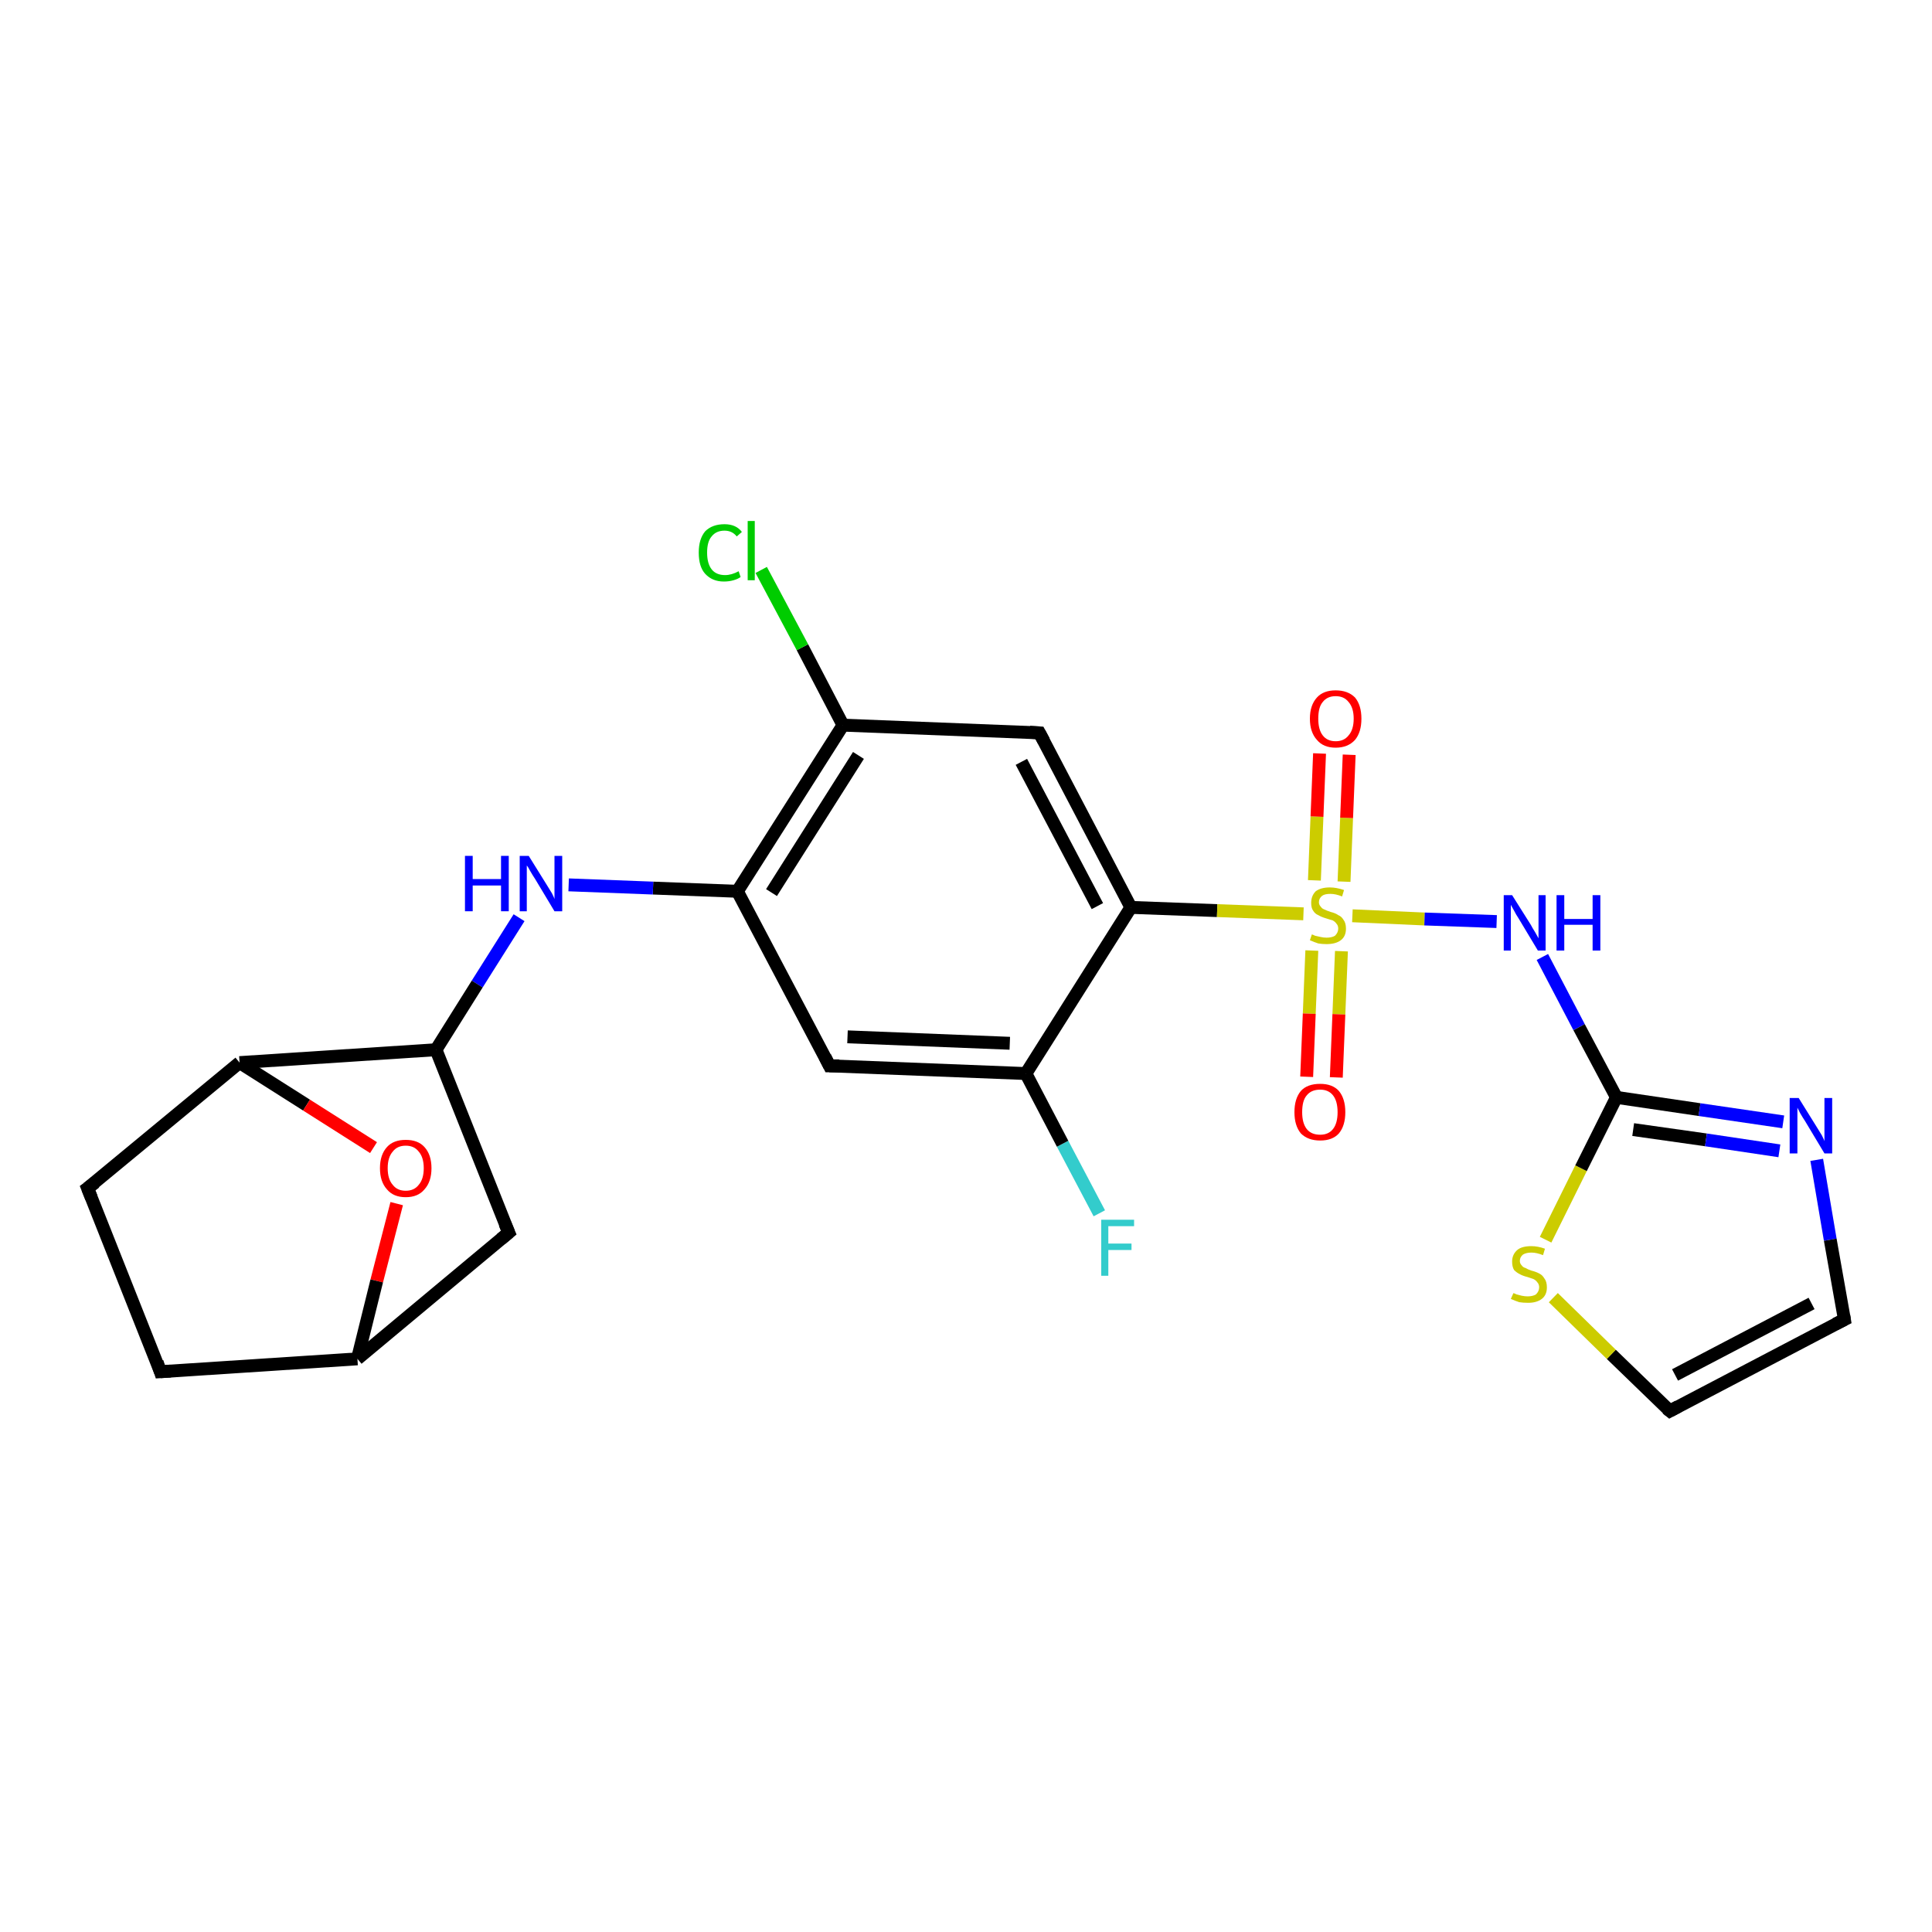 <?xml version='1.0' encoding='iso-8859-1'?>
<svg version='1.1' baseProfile='full'
              xmlns='http://www.w3.org/2000/svg'
                      xmlns:rdkit='http://www.rdkit.org/xml'
                      xmlns:xlink='http://www.w3.org/1999/xlink'
                  xml:space='preserve'
width='300px' height='300px' viewBox='0 0 300 300'>
<!-- END OF HEADER -->
<rect style='opacity:1.0;fill:#FFFFFF;stroke:none' width='300.0' height='300.0' x='0.0' y='0.0'> </rect>
<path class='bond-0 atom-0 atom-1' d='M 170.7,188.4 L 165.0,177.6' style='fill:none;fill-rule:evenodd;stroke:#33CCCC;stroke-width:2.0px;stroke-linecap:butt;stroke-linejoin:miter;stroke-opacity:1' />
<path class='bond-0 atom-0 atom-1' d='M 165.0,177.6 L 159.3,166.7' style='fill:none;fill-rule:evenodd;stroke:#000000;stroke-width:2.0px;stroke-linecap:butt;stroke-linejoin:miter;stroke-opacity:1' />
<path class='bond-1 atom-1 atom-2' d='M 159.3,166.7 L 128.8,165.5' style='fill:none;fill-rule:evenodd;stroke:#000000;stroke-width:2.0px;stroke-linecap:butt;stroke-linejoin:miter;stroke-opacity:1' />
<path class='bond-1 atom-1 atom-2' d='M 156.8,162.0 L 131.6,161.0' style='fill:none;fill-rule:evenodd;stroke:#000000;stroke-width:2.0px;stroke-linecap:butt;stroke-linejoin:miter;stroke-opacity:1' />
<path class='bond-2 atom-2 atom-3' d='M 128.8,165.5 L 114.5,138.4' style='fill:none;fill-rule:evenodd;stroke:#000000;stroke-width:2.0px;stroke-linecap:butt;stroke-linejoin:miter;stroke-opacity:1' />
<path class='bond-3 atom-3 atom-4' d='M 114.5,138.4 L 101.4,137.9' style='fill:none;fill-rule:evenodd;stroke:#000000;stroke-width:2.0px;stroke-linecap:butt;stroke-linejoin:miter;stroke-opacity:1' />
<path class='bond-3 atom-3 atom-4' d='M 101.4,137.9 L 88.3,137.4' style='fill:none;fill-rule:evenodd;stroke:#0000FF;stroke-width:2.0px;stroke-linecap:butt;stroke-linejoin:miter;stroke-opacity:1' />
<path class='bond-4 atom-4 atom-5' d='M 80.6,142.5 L 74.1,152.8' style='fill:none;fill-rule:evenodd;stroke:#0000FF;stroke-width:2.0px;stroke-linecap:butt;stroke-linejoin:miter;stroke-opacity:1' />
<path class='bond-4 atom-4 atom-5' d='M 74.1,152.8 L 67.7,163.0' style='fill:none;fill-rule:evenodd;stroke:#000000;stroke-width:2.0px;stroke-linecap:butt;stroke-linejoin:miter;stroke-opacity:1' />
<path class='bond-5 atom-5 atom-6' d='M 67.7,163.0 L 79.0,191.4' style='fill:none;fill-rule:evenodd;stroke:#000000;stroke-width:2.0px;stroke-linecap:butt;stroke-linejoin:miter;stroke-opacity:1' />
<path class='bond-6 atom-6 atom-7' d='M 79.0,191.4 L 55.5,211.0' style='fill:none;fill-rule:evenodd;stroke:#000000;stroke-width:2.0px;stroke-linecap:butt;stroke-linejoin:miter;stroke-opacity:1' />
<path class='bond-7 atom-7 atom-8' d='M 55.5,211.0 L 24.9,213.0' style='fill:none;fill-rule:evenodd;stroke:#000000;stroke-width:2.0px;stroke-linecap:butt;stroke-linejoin:miter;stroke-opacity:1' />
<path class='bond-8 atom-8 atom-9' d='M 24.9,213.0 L 13.6,184.5' style='fill:none;fill-rule:evenodd;stroke:#000000;stroke-width:2.0px;stroke-linecap:butt;stroke-linejoin:miter;stroke-opacity:1' />
<path class='bond-9 atom-9 atom-10' d='M 13.6,184.5 L 37.2,165.0' style='fill:none;fill-rule:evenodd;stroke:#000000;stroke-width:2.0px;stroke-linecap:butt;stroke-linejoin:miter;stroke-opacity:1' />
<path class='bond-10 atom-10 atom-11' d='M 37.2,165.0 L 47.6,171.6' style='fill:none;fill-rule:evenodd;stroke:#000000;stroke-width:2.0px;stroke-linecap:butt;stroke-linejoin:miter;stroke-opacity:1' />
<path class='bond-10 atom-10 atom-11' d='M 47.6,171.6 L 58.0,178.2' style='fill:none;fill-rule:evenodd;stroke:#FF0000;stroke-width:2.0px;stroke-linecap:butt;stroke-linejoin:miter;stroke-opacity:1' />
<path class='bond-11 atom-3 atom-12' d='M 114.5,138.4 L 130.9,112.6' style='fill:none;fill-rule:evenodd;stroke:#000000;stroke-width:2.0px;stroke-linecap:butt;stroke-linejoin:miter;stroke-opacity:1' />
<path class='bond-11 atom-3 atom-12' d='M 119.8,138.6 L 133.3,117.3' style='fill:none;fill-rule:evenodd;stroke:#000000;stroke-width:2.0px;stroke-linecap:butt;stroke-linejoin:miter;stroke-opacity:1' />
<path class='bond-12 atom-12 atom-13' d='M 130.9,112.6 L 124.6,100.5' style='fill:none;fill-rule:evenodd;stroke:#000000;stroke-width:2.0px;stroke-linecap:butt;stroke-linejoin:miter;stroke-opacity:1' />
<path class='bond-12 atom-12 atom-13' d='M 124.6,100.5 L 118.2,88.5' style='fill:none;fill-rule:evenodd;stroke:#00CC00;stroke-width:2.0px;stroke-linecap:butt;stroke-linejoin:miter;stroke-opacity:1' />
<path class='bond-13 atom-12 atom-14' d='M 130.9,112.6 L 161.4,113.8' style='fill:none;fill-rule:evenodd;stroke:#000000;stroke-width:2.0px;stroke-linecap:butt;stroke-linejoin:miter;stroke-opacity:1' />
<path class='bond-14 atom-14 atom-15' d='M 161.4,113.8 L 175.6,140.9' style='fill:none;fill-rule:evenodd;stroke:#000000;stroke-width:2.0px;stroke-linecap:butt;stroke-linejoin:miter;stroke-opacity:1' />
<path class='bond-14 atom-14 atom-15' d='M 158.6,118.3 L 170.4,140.7' style='fill:none;fill-rule:evenodd;stroke:#000000;stroke-width:2.0px;stroke-linecap:butt;stroke-linejoin:miter;stroke-opacity:1' />
<path class='bond-15 atom-15 atom-16' d='M 175.6,140.9 L 189.0,141.4' style='fill:none;fill-rule:evenodd;stroke:#000000;stroke-width:2.0px;stroke-linecap:butt;stroke-linejoin:miter;stroke-opacity:1' />
<path class='bond-15 atom-15 atom-16' d='M 189.0,141.4 L 202.4,141.9' style='fill:none;fill-rule:evenodd;stroke:#CCCC00;stroke-width:2.0px;stroke-linecap:butt;stroke-linejoin:miter;stroke-opacity:1' />
<path class='bond-16 atom-16 atom-17' d='M 208.7,136.9 L 209.1,127.0' style='fill:none;fill-rule:evenodd;stroke:#CCCC00;stroke-width:2.0px;stroke-linecap:butt;stroke-linejoin:miter;stroke-opacity:1' />
<path class='bond-16 atom-16 atom-17' d='M 209.1,127.0 L 209.5,117.2' style='fill:none;fill-rule:evenodd;stroke:#FF0000;stroke-width:2.0px;stroke-linecap:butt;stroke-linejoin:miter;stroke-opacity:1' />
<path class='bond-16 atom-16 atom-17' d='M 204.1,136.7 L 204.5,126.8' style='fill:none;fill-rule:evenodd;stroke:#CCCC00;stroke-width:2.0px;stroke-linecap:butt;stroke-linejoin:miter;stroke-opacity:1' />
<path class='bond-16 atom-16 atom-17' d='M 204.5,126.8 L 204.9,117.0' style='fill:none;fill-rule:evenodd;stroke:#FF0000;stroke-width:2.0px;stroke-linecap:butt;stroke-linejoin:miter;stroke-opacity:1' />
<path class='bond-17 atom-16 atom-18' d='M 203.7,147.6 L 203.3,157.4' style='fill:none;fill-rule:evenodd;stroke:#CCCC00;stroke-width:2.0px;stroke-linecap:butt;stroke-linejoin:miter;stroke-opacity:1' />
<path class='bond-17 atom-16 atom-18' d='M 203.3,157.4 L 202.9,167.2' style='fill:none;fill-rule:evenodd;stroke:#FF0000;stroke-width:2.0px;stroke-linecap:butt;stroke-linejoin:miter;stroke-opacity:1' />
<path class='bond-17 atom-16 atom-18' d='M 208.3,147.7 L 207.9,157.5' style='fill:none;fill-rule:evenodd;stroke:#CCCC00;stroke-width:2.0px;stroke-linecap:butt;stroke-linejoin:miter;stroke-opacity:1' />
<path class='bond-17 atom-16 atom-18' d='M 207.9,157.5 L 207.5,167.3' style='fill:none;fill-rule:evenodd;stroke:#FF0000;stroke-width:2.0px;stroke-linecap:butt;stroke-linejoin:miter;stroke-opacity:1' />
<path class='bond-18 atom-16 atom-19' d='M 210.0,142.2 L 221.2,142.7' style='fill:none;fill-rule:evenodd;stroke:#CCCC00;stroke-width:2.0px;stroke-linecap:butt;stroke-linejoin:miter;stroke-opacity:1' />
<path class='bond-18 atom-16 atom-19' d='M 221.2,142.7 L 232.4,143.1' style='fill:none;fill-rule:evenodd;stroke:#0000FF;stroke-width:2.0px;stroke-linecap:butt;stroke-linejoin:miter;stroke-opacity:1' />
<path class='bond-19 atom-19 atom-20' d='M 239.5,148.6 L 245.2,159.5' style='fill:none;fill-rule:evenodd;stroke:#0000FF;stroke-width:2.0px;stroke-linecap:butt;stroke-linejoin:miter;stroke-opacity:1' />
<path class='bond-19 atom-19 atom-20' d='M 245.2,159.5 L 251.0,170.4' style='fill:none;fill-rule:evenodd;stroke:#000000;stroke-width:2.0px;stroke-linecap:butt;stroke-linejoin:miter;stroke-opacity:1' />
<path class='bond-20 atom-20 atom-21' d='M 251.0,170.4 L 263.9,172.3' style='fill:none;fill-rule:evenodd;stroke:#000000;stroke-width:2.0px;stroke-linecap:butt;stroke-linejoin:miter;stroke-opacity:1' />
<path class='bond-20 atom-20 atom-21' d='M 263.9,172.3 L 276.9,174.2' style='fill:none;fill-rule:evenodd;stroke:#0000FF;stroke-width:2.0px;stroke-linecap:butt;stroke-linejoin:miter;stroke-opacity:1' />
<path class='bond-20 atom-20 atom-21' d='M 253.6,175.4 L 264.9,177.0' style='fill:none;fill-rule:evenodd;stroke:#000000;stroke-width:2.0px;stroke-linecap:butt;stroke-linejoin:miter;stroke-opacity:1' />
<path class='bond-20 atom-20 atom-21' d='M 264.9,177.0 L 276.3,178.7' style='fill:none;fill-rule:evenodd;stroke:#0000FF;stroke-width:2.0px;stroke-linecap:butt;stroke-linejoin:miter;stroke-opacity:1' />
<path class='bond-21 atom-21 atom-22' d='M 282.1,180.1 L 284.2,192.5' style='fill:none;fill-rule:evenodd;stroke:#0000FF;stroke-width:2.0px;stroke-linecap:butt;stroke-linejoin:miter;stroke-opacity:1' />
<path class='bond-21 atom-21 atom-22' d='M 284.2,192.5 L 286.4,204.9' style='fill:none;fill-rule:evenodd;stroke:#000000;stroke-width:2.0px;stroke-linecap:butt;stroke-linejoin:miter;stroke-opacity:1' />
<path class='bond-22 atom-22 atom-23' d='M 286.4,204.9 L 259.3,219.1' style='fill:none;fill-rule:evenodd;stroke:#000000;stroke-width:2.0px;stroke-linecap:butt;stroke-linejoin:miter;stroke-opacity:1' />
<path class='bond-22 atom-22 atom-23' d='M 281.3,202.4 L 260.1,213.5' style='fill:none;fill-rule:evenodd;stroke:#000000;stroke-width:2.0px;stroke-linecap:butt;stroke-linejoin:miter;stroke-opacity:1' />
<path class='bond-23 atom-23 atom-24' d='M 259.3,219.1 L 250.2,210.3' style='fill:none;fill-rule:evenodd;stroke:#000000;stroke-width:2.0px;stroke-linecap:butt;stroke-linejoin:miter;stroke-opacity:1' />
<path class='bond-23 atom-23 atom-24' d='M 250.2,210.3 L 241.2,201.5' style='fill:none;fill-rule:evenodd;stroke:#CCCC00;stroke-width:2.0px;stroke-linecap:butt;stroke-linejoin:miter;stroke-opacity:1' />
<path class='bond-24 atom-15 atom-1' d='M 175.6,140.9 L 159.3,166.7' style='fill:none;fill-rule:evenodd;stroke:#000000;stroke-width:2.0px;stroke-linecap:butt;stroke-linejoin:miter;stroke-opacity:1' />
<path class='bond-25 atom-24 atom-20' d='M 240.0,192.5 L 245.5,181.4' style='fill:none;fill-rule:evenodd;stroke:#CCCC00;stroke-width:2.0px;stroke-linecap:butt;stroke-linejoin:miter;stroke-opacity:1' />
<path class='bond-25 atom-24 atom-20' d='M 245.5,181.4 L 251.0,170.4' style='fill:none;fill-rule:evenodd;stroke:#000000;stroke-width:2.0px;stroke-linecap:butt;stroke-linejoin:miter;stroke-opacity:1' />
<path class='bond-26 atom-10 atom-5' d='M 37.2,165.0 L 67.7,163.0' style='fill:none;fill-rule:evenodd;stroke:#000000;stroke-width:2.0px;stroke-linecap:butt;stroke-linejoin:miter;stroke-opacity:1' />
<path class='bond-27 atom-11 atom-7' d='M 61.6,186.9 L 58.5,198.9' style='fill:none;fill-rule:evenodd;stroke:#FF0000;stroke-width:2.0px;stroke-linecap:butt;stroke-linejoin:miter;stroke-opacity:1' />
<path class='bond-27 atom-11 atom-7' d='M 58.5,198.9 L 55.5,211.0' style='fill:none;fill-rule:evenodd;stroke:#000000;stroke-width:2.0px;stroke-linecap:butt;stroke-linejoin:miter;stroke-opacity:1' />
<path d='M 130.3,165.5 L 128.8,165.5 L 128.1,164.1' style='fill:none;stroke:#000000;stroke-width:2.0px;stroke-linecap:butt;stroke-linejoin:miter;stroke-opacity:1;' />
<path d='M 78.4,190.0 L 79.0,191.4 L 77.8,192.4' style='fill:none;stroke:#000000;stroke-width:2.0px;stroke-linecap:butt;stroke-linejoin:miter;stroke-opacity:1;' />
<path d='M 26.5,212.9 L 24.9,213.0 L 24.4,211.5' style='fill:none;stroke:#000000;stroke-width:2.0px;stroke-linecap:butt;stroke-linejoin:miter;stroke-opacity:1;' />
<path d='M 14.2,186.0 L 13.6,184.5 L 14.8,183.6' style='fill:none;stroke:#000000;stroke-width:2.0px;stroke-linecap:butt;stroke-linejoin:miter;stroke-opacity:1;' />
<path d='M 159.9,113.7 L 161.4,113.8 L 162.1,115.1' style='fill:none;stroke:#000000;stroke-width:2.0px;stroke-linecap:butt;stroke-linejoin:miter;stroke-opacity:1;' />
<path d='M 286.3,204.3 L 286.4,204.9 L 285.0,205.6' style='fill:none;stroke:#000000;stroke-width:2.0px;stroke-linecap:butt;stroke-linejoin:miter;stroke-opacity:1;' />
<path d='M 260.6,218.4 L 259.3,219.1 L 258.8,218.7' style='fill:none;stroke:#000000;stroke-width:2.0px;stroke-linecap:butt;stroke-linejoin:miter;stroke-opacity:1;' />
<path class='atom-0' d='M 171.0 189.4
L 176.1 189.4
L 176.1 190.4
L 172.1 190.4
L 172.1 193.1
L 175.7 193.1
L 175.7 194.1
L 172.1 194.1
L 172.1 198.1
L 171.0 198.1
L 171.0 189.4
' fill='#33CCCC'/>
<path class='atom-4' d='M 72.2 132.9
L 73.4 132.9
L 73.4 136.5
L 77.8 136.5
L 77.8 132.9
L 79.0 132.9
L 79.0 141.5
L 77.8 141.5
L 77.8 137.5
L 73.4 137.5
L 73.4 141.5
L 72.2 141.5
L 72.2 132.9
' fill='#0000FF'/>
<path class='atom-4' d='M 82.1 132.9
L 84.9 137.4
Q 85.2 137.9, 85.7 138.7
Q 86.1 139.5, 86.1 139.6
L 86.1 132.9
L 87.3 132.9
L 87.3 141.5
L 86.1 141.5
L 83.1 136.5
Q 82.7 135.9, 82.3 135.2
Q 82.0 134.6, 81.8 134.4
L 81.8 141.5
L 80.7 141.5
L 80.7 132.9
L 82.1 132.9
' fill='#0000FF'/>
<path class='atom-11' d='M 59.0 181.4
Q 59.0 179.3, 60.1 178.1
Q 61.1 177.0, 63.0 177.0
Q 64.9 177.0, 65.9 178.1
Q 67.0 179.3, 67.0 181.4
Q 67.0 183.5, 65.9 184.7
Q 64.9 185.9, 63.0 185.9
Q 61.1 185.9, 60.1 184.7
Q 59.0 183.5, 59.0 181.4
M 63.0 184.9
Q 64.3 184.9, 65.0 184.0
Q 65.8 183.1, 65.8 181.4
Q 65.8 179.7, 65.0 178.8
Q 64.3 177.9, 63.0 177.9
Q 61.7 177.9, 61.0 178.8
Q 60.2 179.7, 60.2 181.4
Q 60.2 183.1, 61.0 184.0
Q 61.7 184.9, 63.0 184.9
' fill='#FF0000'/>
<path class='atom-13' d='M 108.5 85.8
Q 108.5 83.7, 109.5 82.5
Q 110.6 81.4, 112.5 81.4
Q 114.3 81.4, 115.2 82.6
L 114.4 83.3
Q 113.7 82.4, 112.5 82.4
Q 111.2 82.4, 110.5 83.3
Q 109.8 84.1, 109.8 85.8
Q 109.8 87.5, 110.5 88.4
Q 111.2 89.3, 112.6 89.3
Q 113.6 89.3, 114.7 88.7
L 115.0 89.6
Q 114.6 89.9, 113.9 90.1
Q 113.2 90.3, 112.4 90.3
Q 110.6 90.3, 109.5 89.1
Q 108.5 88.0, 108.5 85.8
' fill='#00CC00'/>
<path class='atom-13' d='M 116.1 80.9
L 117.2 80.9
L 117.2 90.1
L 116.1 90.1
L 116.1 80.9
' fill='#00CC00'/>
<path class='atom-16' d='M 203.7 145.1
Q 203.8 145.1, 204.2 145.3
Q 204.7 145.4, 205.1 145.5
Q 205.5 145.6, 206.0 145.6
Q 206.8 145.6, 207.3 145.3
Q 207.8 144.8, 207.8 144.2
Q 207.8 143.7, 207.5 143.4
Q 207.3 143.1, 206.9 142.9
Q 206.5 142.8, 205.9 142.6
Q 205.2 142.4, 204.7 142.1
Q 204.2 141.9, 203.9 141.4
Q 203.6 141.0, 203.6 140.2
Q 203.6 139.1, 204.3 138.4
Q 205.1 137.8, 206.5 137.8
Q 207.5 137.8, 208.7 138.2
L 208.4 139.2
Q 207.4 138.8, 206.6 138.8
Q 205.7 138.8, 205.3 139.1
Q 204.8 139.5, 204.8 140.1
Q 204.8 140.5, 205.1 140.8
Q 205.3 141.1, 205.6 141.2
Q 206.0 141.4, 206.6 141.6
Q 207.4 141.8, 207.8 142.1
Q 208.3 142.3, 208.6 142.8
Q 209.0 143.3, 209.0 144.2
Q 209.0 145.4, 208.2 146.0
Q 207.4 146.6, 206.0 146.6
Q 205.3 146.6, 204.7 146.5
Q 204.1 146.3, 203.4 146.0
L 203.7 145.1
' fill='#CCCC00'/>
<path class='atom-17' d='M 203.4 111.6
Q 203.4 109.5, 204.5 108.3
Q 205.5 107.2, 207.4 107.2
Q 209.3 107.2, 210.4 108.3
Q 211.4 109.5, 211.4 111.6
Q 211.4 113.7, 210.4 114.9
Q 209.3 116.1, 207.4 116.1
Q 205.5 116.1, 204.5 114.9
Q 203.4 113.7, 203.4 111.6
M 207.4 115.1
Q 208.7 115.1, 209.4 114.2
Q 210.2 113.3, 210.2 111.6
Q 210.2 109.9, 209.4 109.0
Q 208.7 108.1, 207.4 108.1
Q 206.1 108.1, 205.4 109.0
Q 204.7 109.8, 204.7 111.6
Q 204.7 113.3, 205.4 114.2
Q 206.1 115.1, 207.4 115.1
' fill='#FF0000'/>
<path class='atom-18' d='M 201.0 172.7
Q 201.0 170.6, 202.0 169.4
Q 203.0 168.3, 205.0 168.3
Q 206.9 168.3, 207.9 169.4
Q 208.9 170.6, 208.9 172.7
Q 208.9 174.8, 207.9 176.0
Q 206.9 177.1, 205.0 177.1
Q 203.1 177.1, 202.0 176.0
Q 201.0 174.8, 201.0 172.7
M 205.0 176.2
Q 206.3 176.2, 207.0 175.3
Q 207.7 174.4, 207.7 172.7
Q 207.7 171.0, 207.0 170.1
Q 206.3 169.2, 205.0 169.2
Q 203.6 169.2, 202.9 170.1
Q 202.2 170.9, 202.2 172.7
Q 202.2 174.4, 202.9 175.3
Q 203.6 176.2, 205.0 176.2
' fill='#FF0000'/>
<path class='atom-19' d='M 234.8 139.0
L 237.7 143.6
Q 237.9 144.0, 238.4 144.8
Q 238.9 145.7, 238.9 145.7
L 238.9 139.0
L 240.0 139.0
L 240.0 147.6
L 238.8 147.6
L 235.8 142.6
Q 235.4 142.0, 235.1 141.4
Q 234.7 140.7, 234.6 140.5
L 234.6 147.6
L 233.5 147.6
L 233.5 139.0
L 234.8 139.0
' fill='#0000FF'/>
<path class='atom-19' d='M 241.7 139.0
L 242.9 139.0
L 242.9 142.7
L 247.3 142.7
L 247.3 139.0
L 248.5 139.0
L 248.5 147.6
L 247.3 147.6
L 247.3 143.6
L 242.9 143.6
L 242.9 147.6
L 241.7 147.6
L 241.7 139.0
' fill='#0000FF'/>
<path class='atom-21' d='M 279.3 170.5
L 282.1 175.0
Q 282.4 175.5, 282.9 176.3
Q 283.3 177.1, 283.3 177.2
L 283.3 170.5
L 284.5 170.5
L 284.5 179.1
L 283.3 179.1
L 280.3 174.1
Q 279.9 173.5, 279.5 172.8
Q 279.2 172.2, 279.1 172.0
L 279.1 179.1
L 277.9 179.1
L 277.9 170.5
L 279.3 170.5
' fill='#0000FF'/>
<path class='atom-24' d='M 235.0 200.8
Q 235.1 200.8, 235.5 201.0
Q 235.9 201.1, 236.3 201.2
Q 236.8 201.3, 237.2 201.3
Q 238.0 201.3, 238.5 201.0
Q 239.0 200.5, 239.0 199.9
Q 239.0 199.4, 238.7 199.1
Q 238.5 198.8, 238.1 198.6
Q 237.8 198.5, 237.2 198.3
Q 236.4 198.1, 235.9 197.8
Q 235.5 197.6, 235.1 197.2
Q 234.8 196.7, 234.8 195.9
Q 234.8 194.8, 235.6 194.1
Q 236.3 193.5, 237.8 193.5
Q 238.8 193.5, 239.9 193.9
L 239.6 194.9
Q 238.6 194.5, 237.8 194.5
Q 237.0 194.5, 236.5 194.8
Q 236.0 195.2, 236.0 195.8
Q 236.0 196.2, 236.3 196.5
Q 236.5 196.8, 236.9 196.9
Q 237.2 197.1, 237.8 197.3
Q 238.6 197.5, 239.1 197.8
Q 239.5 198.0, 239.8 198.5
Q 240.2 199.0, 240.2 199.9
Q 240.2 201.1, 239.4 201.7
Q 238.6 202.3, 237.3 202.3
Q 236.5 202.3, 235.9 202.2
Q 235.3 202.0, 234.6 201.7
L 235.0 200.8
' fill='#CCCC00'/>
</svg>
